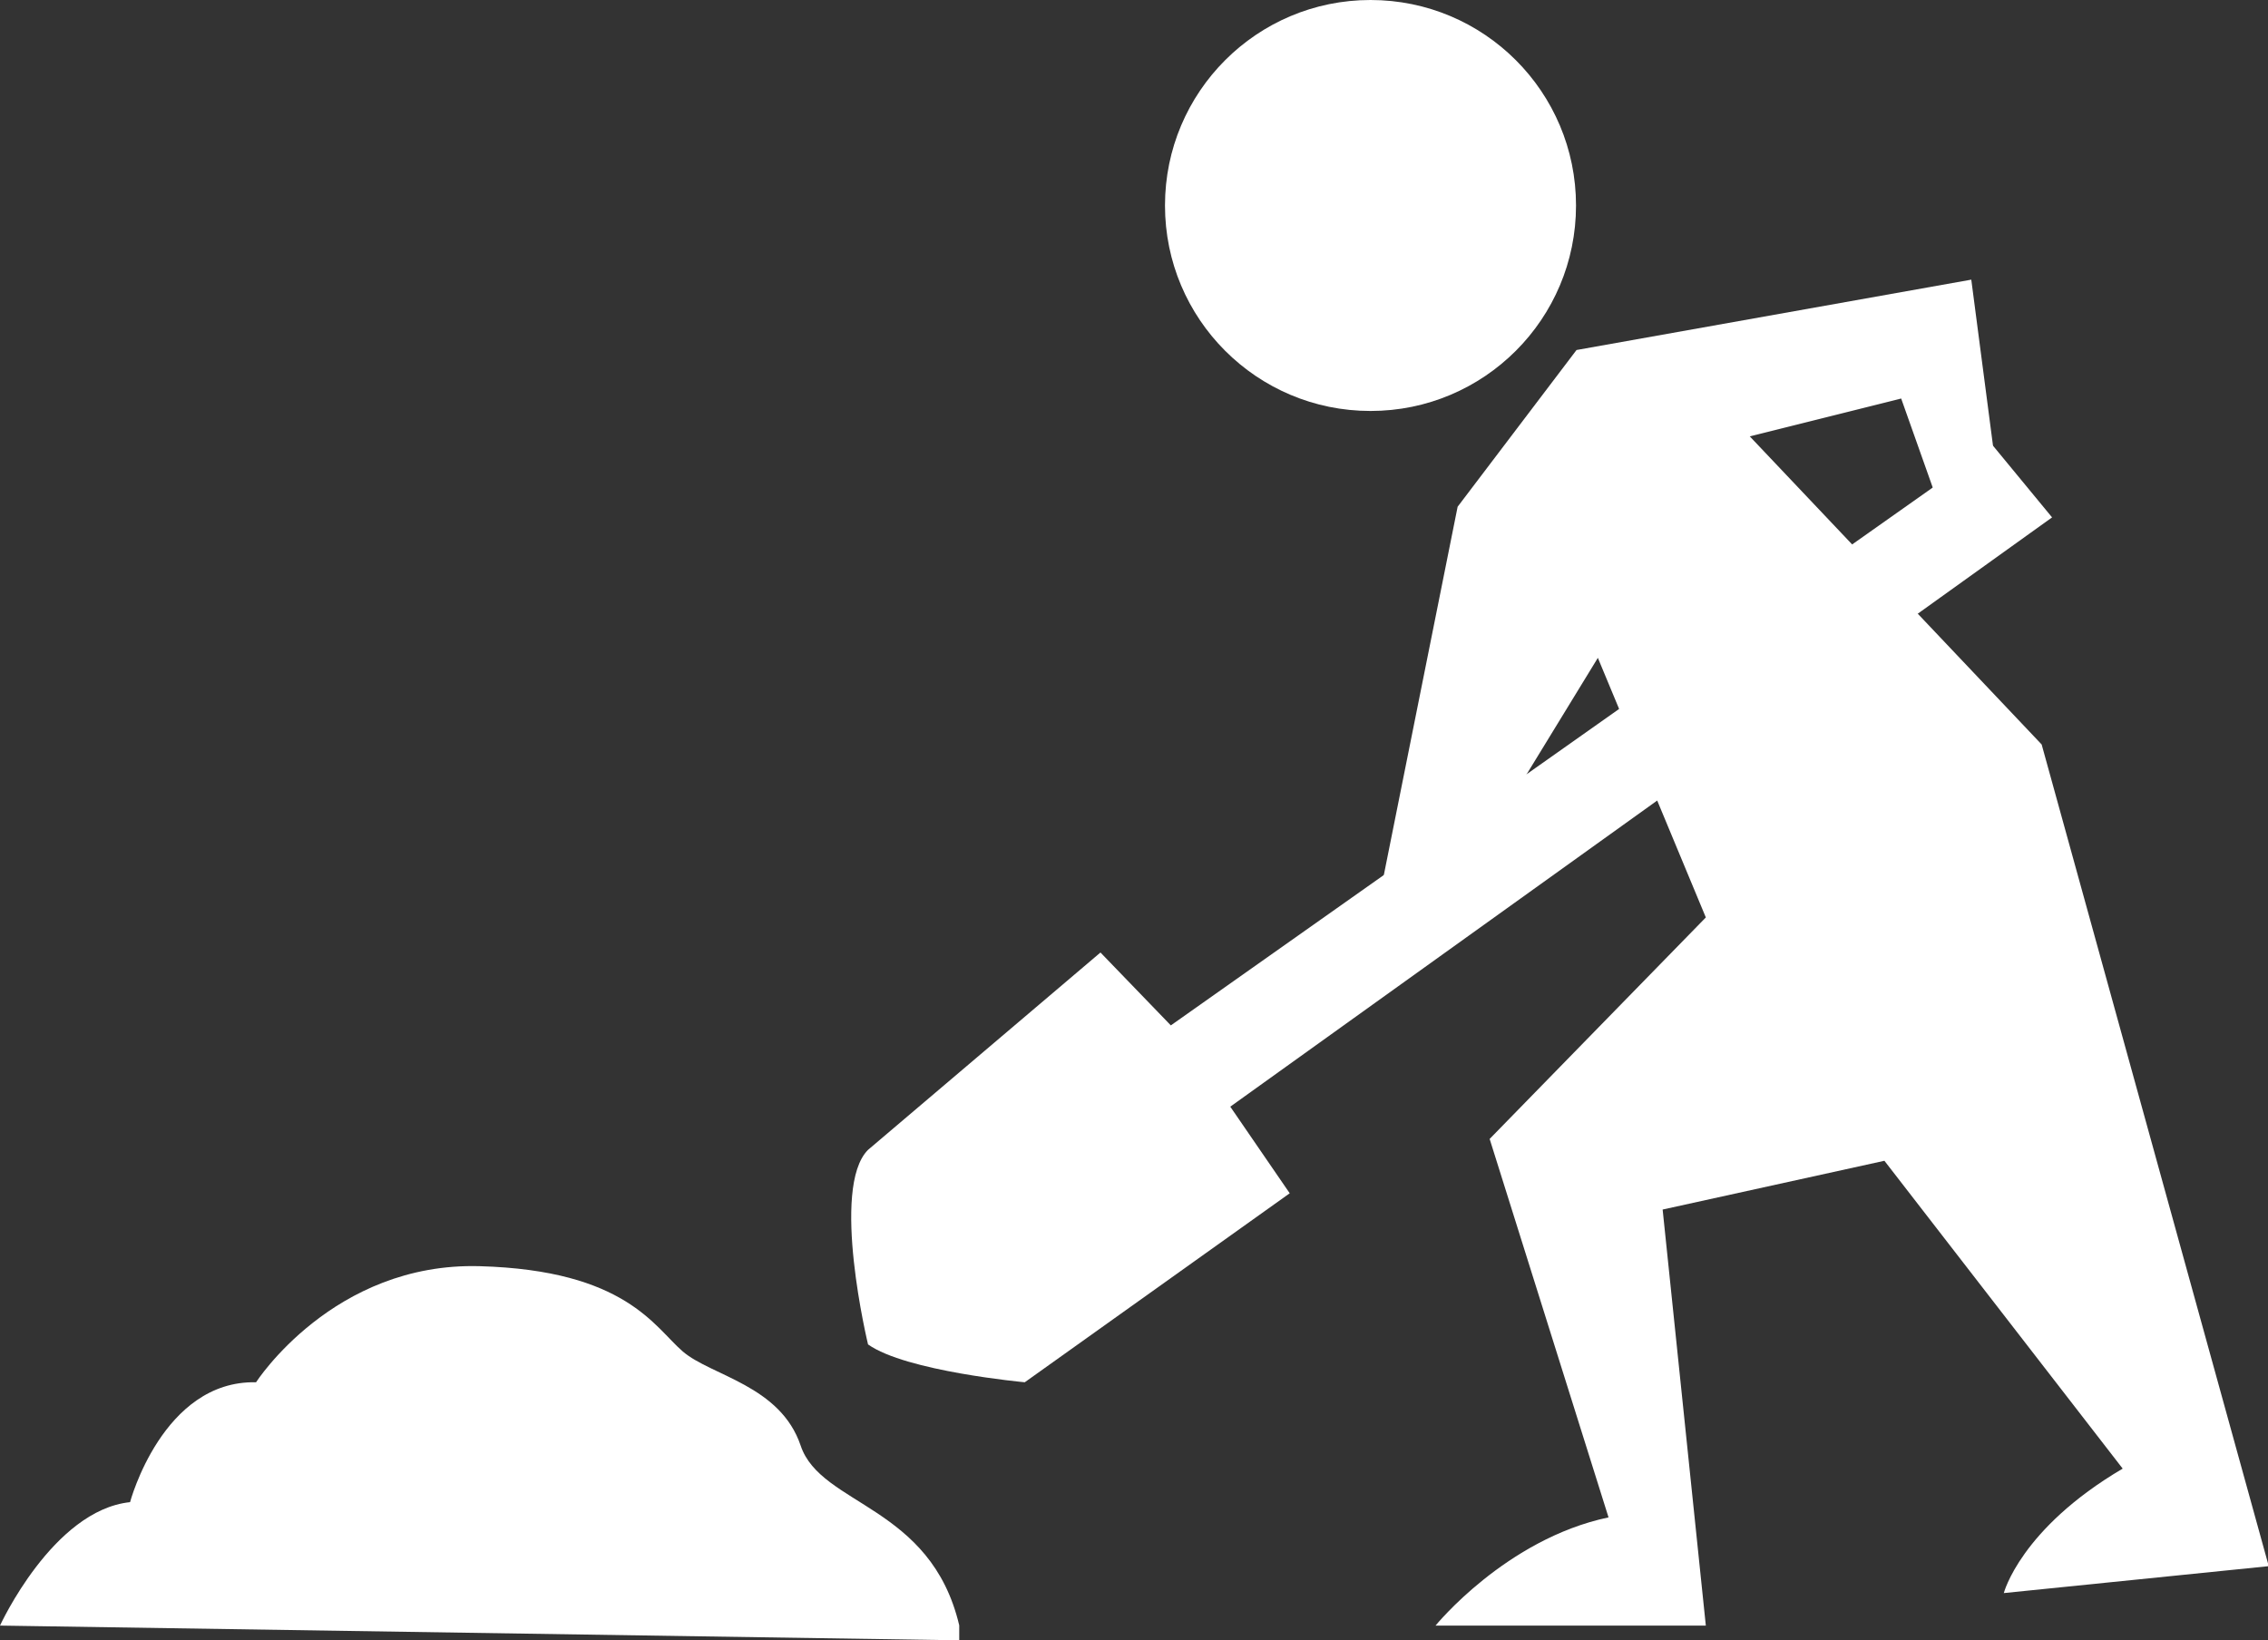 <?xml version="1.0" encoding="utf-8"?>
<!-- Generator: Adobe Illustrator 23.0.1, SVG Export Plug-In . SVG Version: 6.00 Build 0)  -->
<svg version="1.1" id="Vrstva_1" xmlns="http://www.w3.org/2000/svg" xmlns:xlink="http://www.w3.org/1999/xlink" x="0px" y="0px"
	 viewBox="0 0 89.28 64.58" style="enable-background:new 0 0 89.28 64.58;" xml:space="preserve">
<rect x="0" y="0" width="89.28" height="64.58" fill="#333333" stroke="none"/>
<style type="text/css">
	.st0{fill:#FFFFFF;}
</style>
<g>
	<path class="st0" d="M67.15,64H56.51c0,0,2.77-3.41,6.81-4.26l-4.68-14.9l8.51-8.72L62.9,25.9l-6.38,10.43l-2.55,0.64l3.41-17.02
		l4.68-6.17l15.54-2.77l1.28,9.79l-1.7,1.49l-2.34-6.6l-5.96,1.49l11.49,12.13l8.94,32.35l-10.43,1.06c0,0,0.65-2.53,4.68-4.9
		L74.18,45.7l-8.73,1.92L67.15,64z"/>
	<path class="st0" d="M40.34,54.42c0,0-4.68-0.43-6.17-1.49c0,0-1.49-6.17,0-7.66l9.15-7.77l2.77,2.87l32.35-22.84l2.34,2.84
		l-32.35,23.2l2.34,3.41L40.34,54.42z"/>
	<path class="st0" d="M62.04,8.09c0,4.47-3.62,8.09-8.09,8.09c-4.47,0-8.09-3.62-8.09-8.09c0-4.47,3.62-8.09,8.09-8.09
		C58.42,0,62.04,3.62,62.04,8.09z"/>
	<path class="st0" d="M0,64c0,0,2.08-4.54,5.12-4.86c0,0,1.28-4.8,4.96-4.72c0,0,3.04-4.73,8.8-4.57c5.76,0.16,6.88,2.4,8,3.36
		c1.12,0.96,3.84,1.33,4.64,3.71c0.8,2.37,5.12,2.33,6.24,7.07v0.59L0,64z"/>
</g>
</svg>
